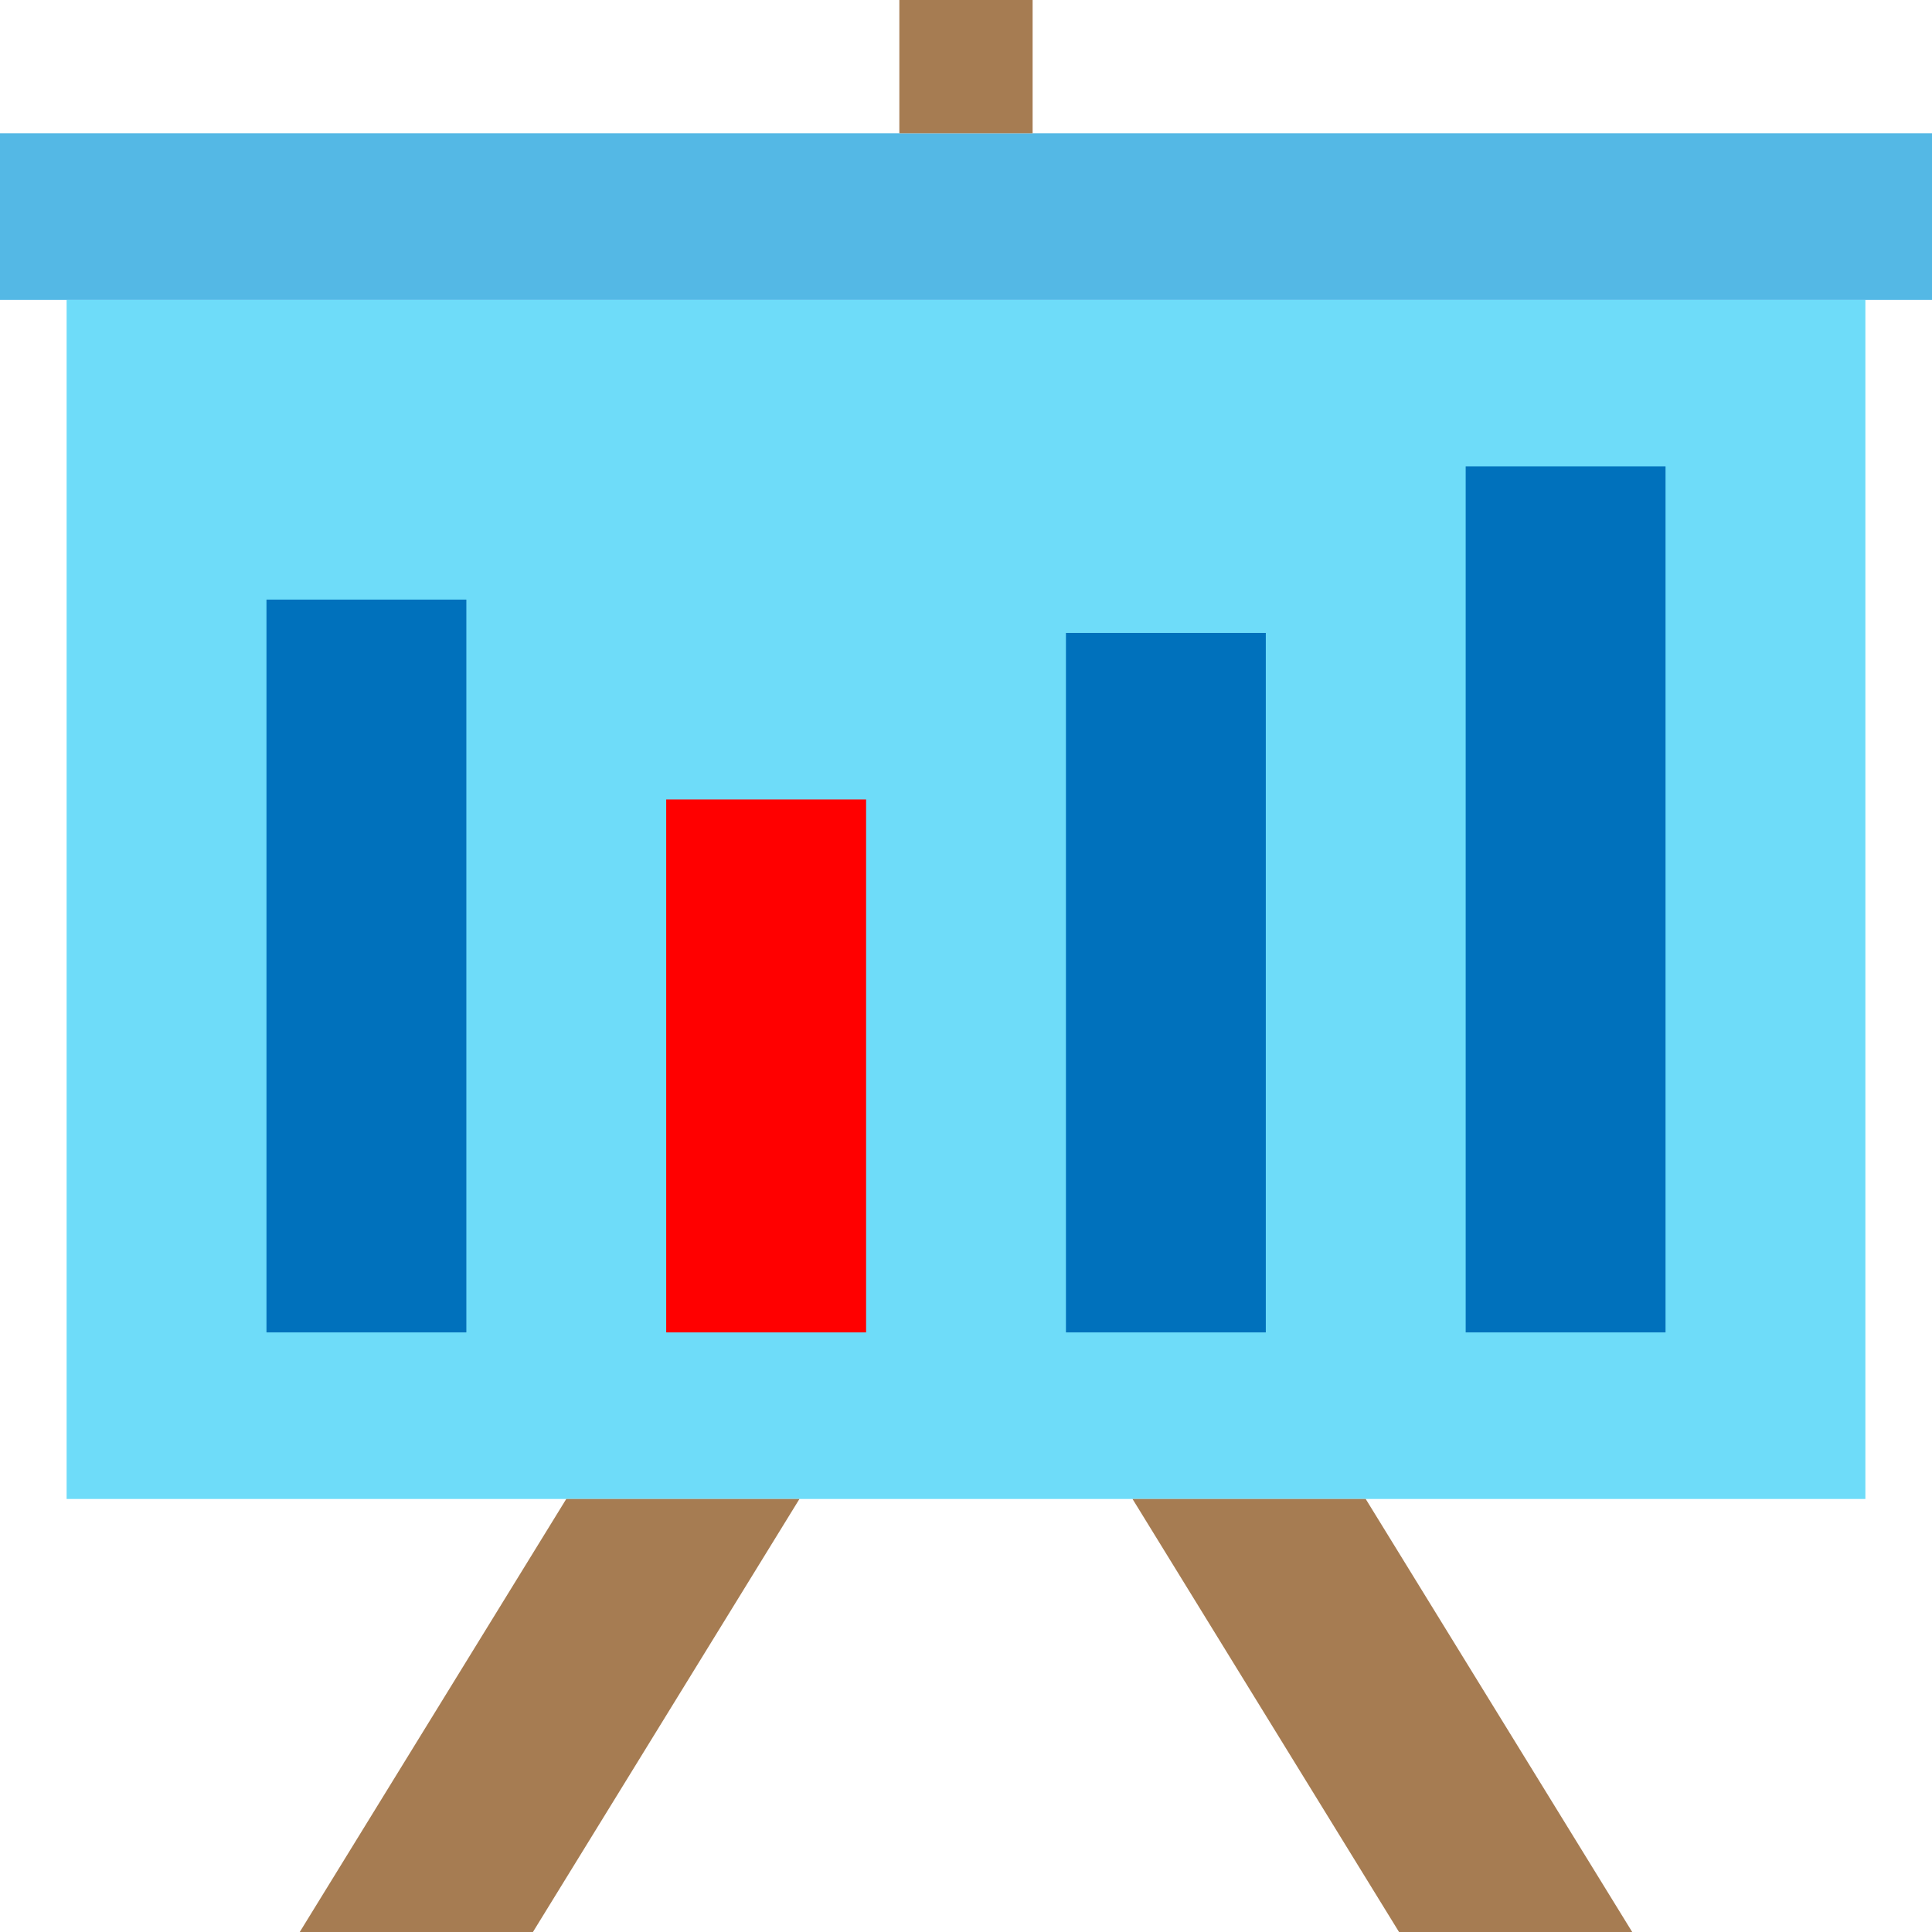 <svg width="52" height="52" viewBox="0 0 52 52" fill="none" xmlns="http://www.w3.org/2000/svg">
<path d="M0 3.586H52V8.069H0V3.586Z" fill="#54B8E5"/>
<path d="M1.793 8.069H50.207V40.345H1.793V8.069Z" fill="#6EDCF9"/>
<path d="M24.206 0H27.793V3.586H24.206V0Z" fill="#A67C52"/>
<path d="M15.241 40.345L8.068 52H14.344L21.517 40.345H15.241Z" fill="#A67C52"/>
<path d="M36.758 40.345L43.931 52H37.655L30.482 40.345H36.758Z" fill="#A67C52"/>
<path d="M7.172 16.138H12.552V35.862H7.172V16.138Z" fill="#0071BC"/>
<path d="M17.931 21.517H23.311V35.862H17.931V21.517Z" fill="#FF0000"/>
<path d="M28.69 17.035H34.069V35.862H28.69V17.035Z" fill="#0071BC"/>
<path d="M39.449 12.552H44.828V35.862H39.449V12.552Z" fill="#0071BC"/>
</svg>
